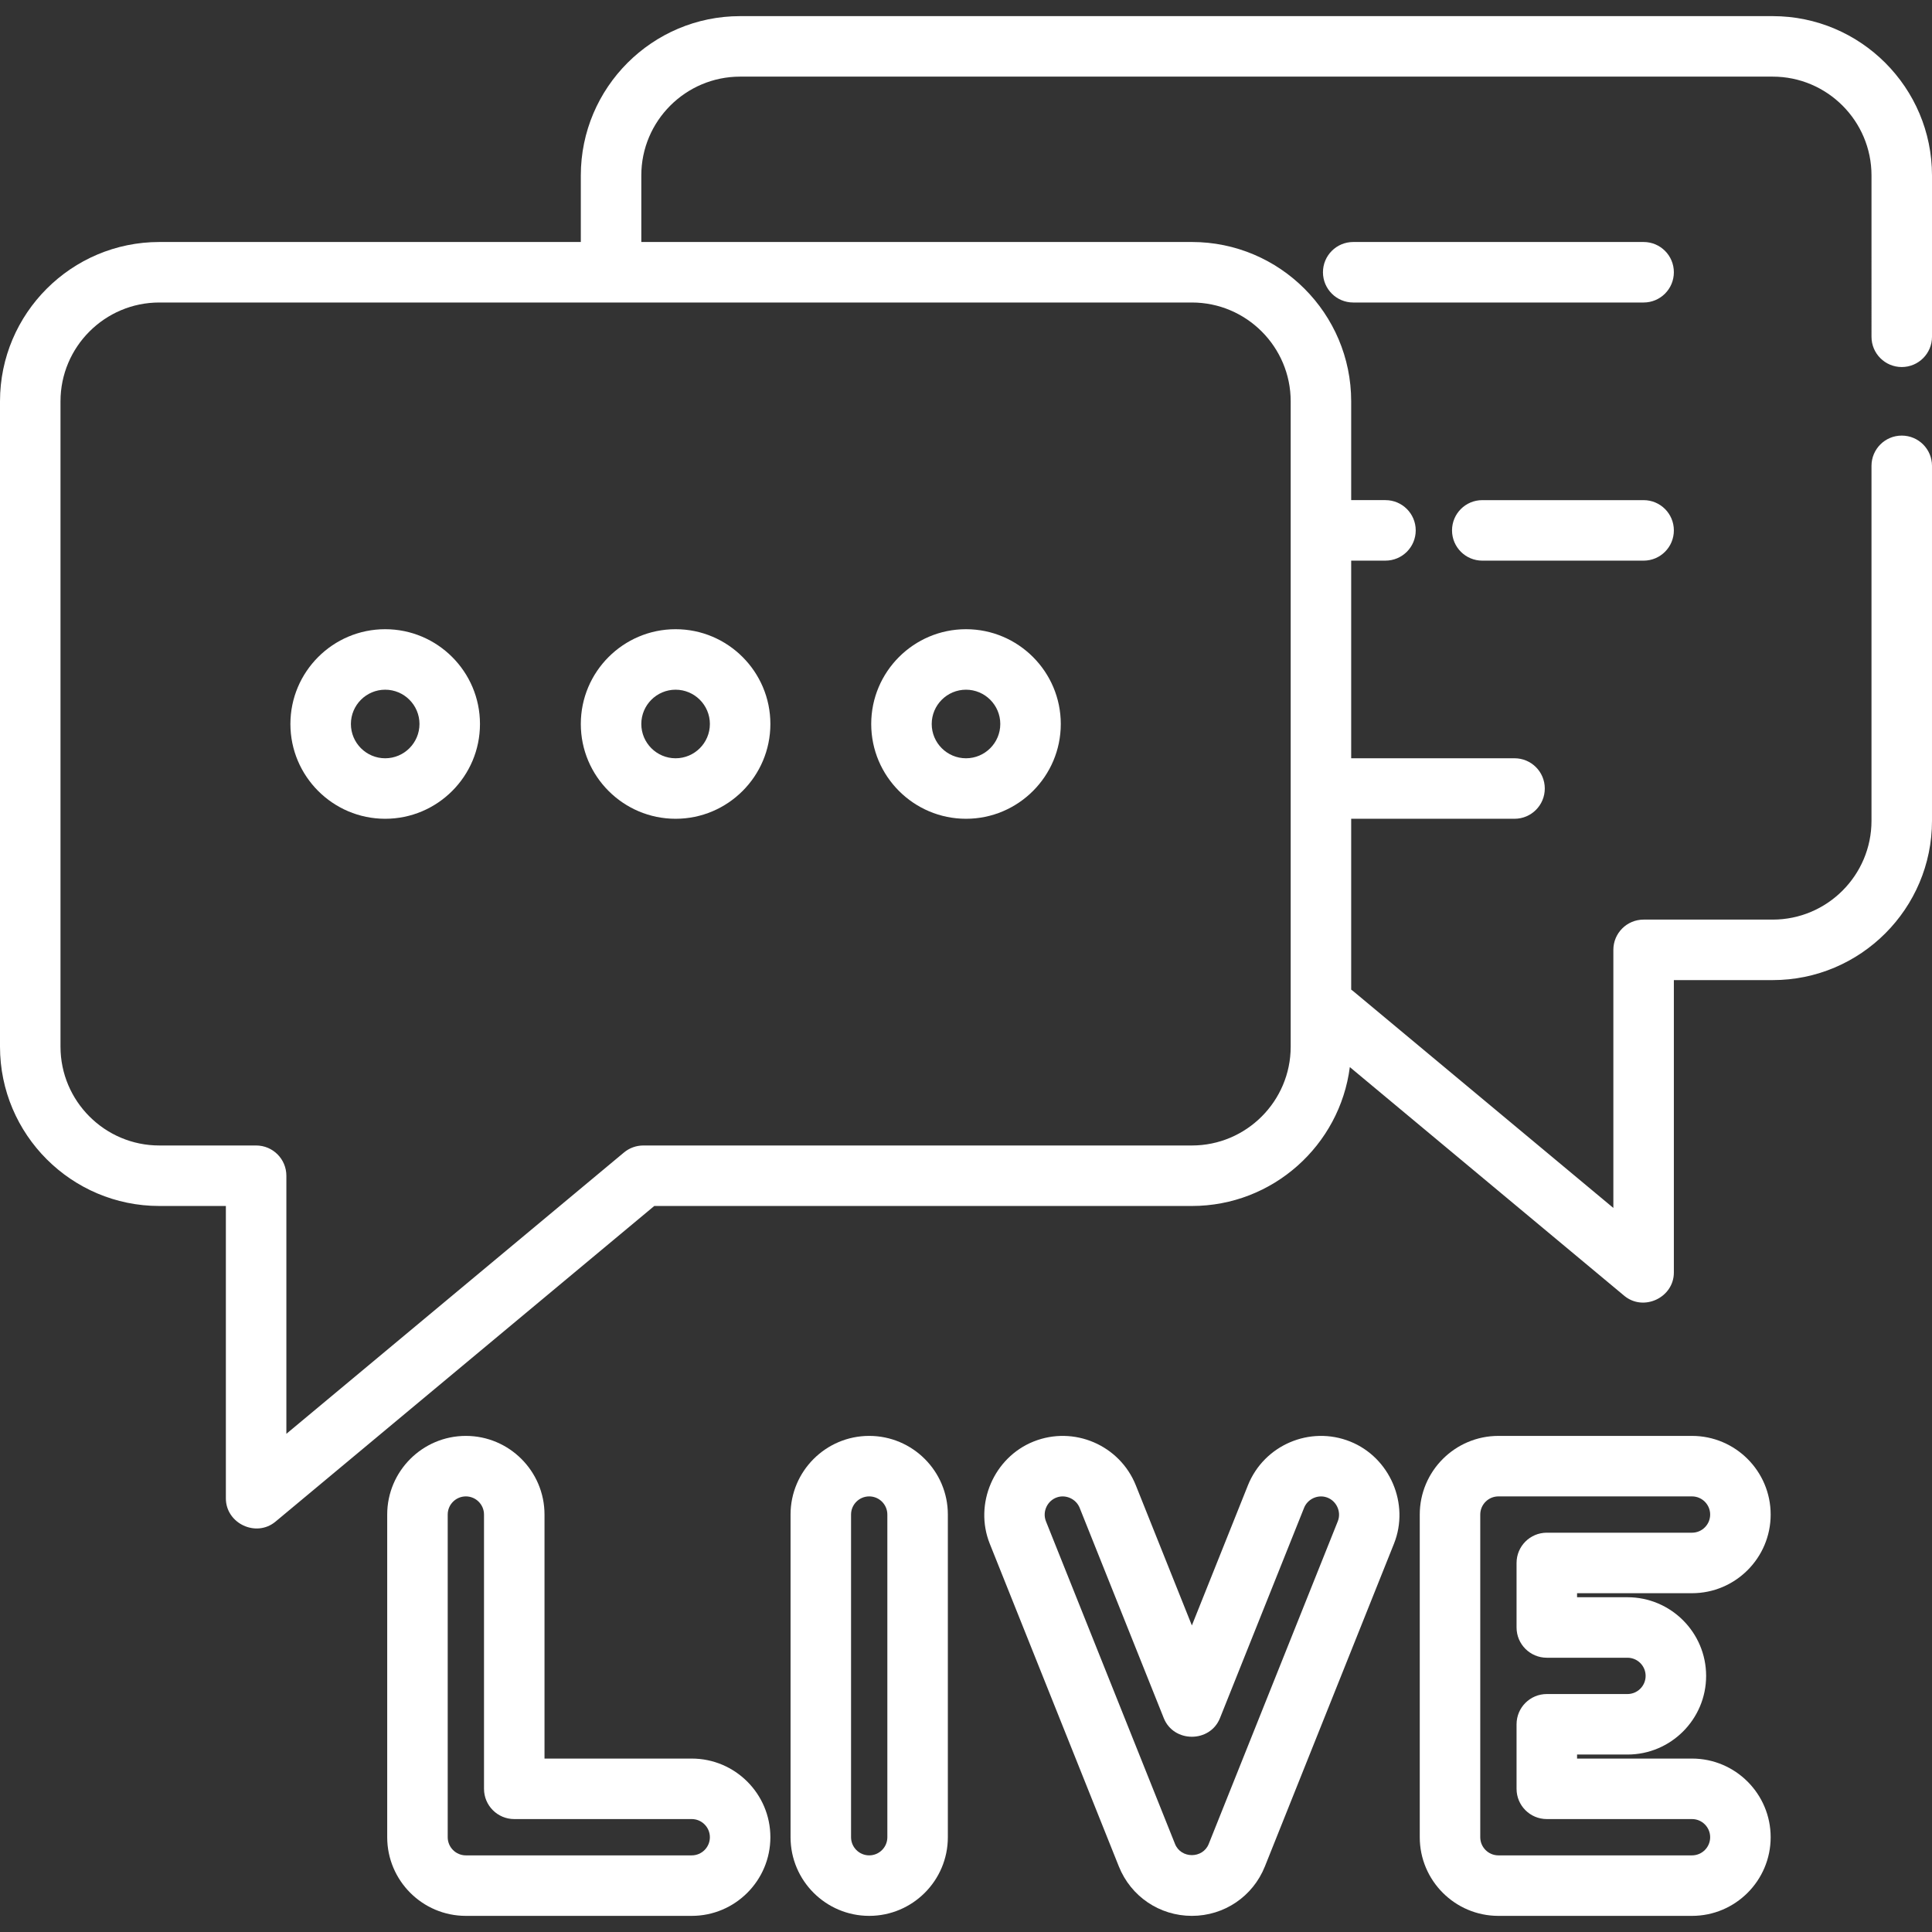 <?xml version="1.0"?>
<svg xmlns="http://www.w3.org/2000/svg" xmlns:xlink="http://www.w3.org/1999/xlink" version="1.1" id="Layer_1" x="0px" y="0px" viewBox="0 0 512 512" style="enable-background:new 0 0 512 512;" xml:space="preserve" width="512px" height="512px" class=""><rect x="0" y="0" width="512" height="512" fill="#333333" stroke="none"/><g><g>
	<g>
		<path d="M503.983,97.268c4.428,0,8.017-3.589,8.017-8.017V46.496c0-23.281-18.941-42.221-42.221-42.221H196.142    c-23.281,0-42.221,18.941-42.221,42.221v17.637H42.221C18.941,64.133,0,83.073,0,106.354v171.023    c0,23.281,18.941,42.221,42.221,42.221h17.637v77.495c0,6.64,8.021,10.432,13.148,6.159l100.384-83.654h142.467    c21.445,0,39.194-16.075,41.862-36.806l72.721,60.601c5.129,4.272,13.15,0.483,13.15-6.159v-77.495h26.188    c23.281,0,42.221-18.941,42.221-42.221v-94.063c0-4.427-3.588-8.017-8.017-8.017c-4.428,0-8.017,3.589-8.017,8.017v94.063    c0,14.44-11.747,26.188-26.188,26.188h-34.205c-4.428,0-8.017,3.589-8.017,8.017v68.395l-68.941-57.452    c-0.174-0.144-0.355-0.276-0.537-0.403v-45.279h43.29c4.428,0,8.017-3.589,8.017-8.017s-3.588-8.017-8.017-8.017h-43.29v-52.376    h9.086c4.428,0,8.017-3.589,8.017-8.017s-3.588-8.017-8.017-8.017h-9.086v-26.188c0-23.281-18.941-42.221-42.221-42.221H169.954    V46.495c0-14.44,11.748-26.188,26.188-26.188h273.637c14.441,0,26.188,11.748,26.188,26.188V89.25    C495.967,93.679,499.555,97.268,503.983,97.268z M315.858,80.166c14.441,0,26.188,11.747,26.188,26.188v171.023    c0,14.44-11.747,26.188-26.188,26.188h-145.37c-1.875,0-3.692,0.657-5.132,1.858l-89.465,74.554v-68.395    c0-4.427-3.589-8.017-8.017-8.017H42.221c-14.44,0-26.188-11.748-26.188-26.188V106.354c0-14.44,11.748-26.188,26.188-26.188    H315.858z" data-original="#000000" class="active-path" data-old_color="#000000" fill="#FFFFFF"/>
	</g>
</g><g>
	<g>
		<path d="M435.574,64.133h-76.96c-4.428,0-8.017,3.589-8.017,8.017s3.588,8.017,8.017,8.017h76.96c4.428,0,8.017-3.589,8.017-8.017    S440.003,64.133,435.574,64.133z" data-original="#000000" class="active-path" data-old_color="#000000" fill="#FFFFFF"/>
	</g>
</g><g>
	<g>
		<path d="M435.574,132.542h-42.756c-4.428,0-8.017,3.589-8.017,8.017c0,4.427,3.588,8.017,8.017,8.017h42.756    c4.428,0,8.017-3.589,8.017-8.017S440.003,132.542,435.574,132.542z" data-original="#000000" class="active-path" data-old_color="#000000" fill="#FFFFFF"/>
	</g>
</g><g>
	<g>
		<path d="M102.079,166.746c-13.851,0-25.119,11.268-25.119,25.119s11.268,25.119,25.119,25.119s25.119-11.268,25.119-25.119    C127.198,178.015,115.93,166.746,102.079,166.746z M102.079,200.951c-5.01,0-9.086-4.076-9.086-9.086    c0-5.01,4.076-9.086,9.086-9.086s9.086,4.076,9.086,9.086C111.165,196.875,107.089,200.951,102.079,200.951z" data-original="#000000" class="active-path" data-old_color="#000000" fill="#FFFFFF"/>
	</g>
</g><g>
	<g>
		<path d="M179.04,166.746c-13.851,0-25.119,11.268-25.119,25.119c0,13.851,11.268,25.119,25.119,25.119    s25.119-11.268,25.119-25.119C204.159,178.015,192.89,166.746,179.04,166.746z M179.04,200.951c-5.01,0-9.086-4.076-9.086-9.086    c0-5.01,4.076-9.086,9.086-9.086s9.086,4.076,9.086,9.086C188.125,196.875,184.05,200.951,179.04,200.951z" data-original="#000000" class="active-path" data-old_color="#000000" fill="#FFFFFF"/>
	</g>
</g><g>
	<g>
		<path d="M256,166.746c-13.851,0-25.119,11.268-25.119,25.119c0,13.851,11.268,25.119,25.119,25.119s25.119-11.268,25.119-25.119    C281.119,178.015,269.851,166.746,256,166.746z M256,200.951c-5.01,0-9.086-4.076-9.086-9.086c0-5.01,4.076-9.086,9.086-9.086    s9.086,4.076,9.086,9.086C265.086,196.875,261.01,200.951,256,200.951z" data-original="#000000" class="active-path" data-old_color="#000000" fill="#FFFFFF"/>
	</g>
</g><g>
	<g>
		<path d="M183.315,466.039h-39.015v-64.668c0-11.493-9.351-20.843-20.843-20.843s-20.843,9.351-20.843,20.843v85.511    c0,11.493,9.351,20.843,20.843,20.843h59.858c11.493,0,20.843-9.351,20.843-20.843    C204.159,475.389,194.808,466.039,183.315,466.039z M183.315,491.692h-59.858c-2.652,0-4.81-2.158-4.81-4.81v-85.511    c0-2.652,2.158-4.81,4.81-4.81s4.81,2.158,4.81,4.81v72.685c0,4.427,3.589,8.017,8.017,8.017h47.031c2.652,0,4.81,2.158,4.81,4.81    S185.967,491.692,183.315,491.692z" data-original="#000000" class="active-path" data-old_color="#000000" fill="#FFFFFF"/>
	</g>
</g><g>
	<g>
		<path d="M230.347,380.527c-11.493,0-20.843,9.351-20.843,20.843v85.511c0,11.493,9.351,20.843,20.843,20.843    s20.843-9.351,20.843-20.843v-85.511C251.19,389.878,241.839,380.527,230.347,380.527z M235.157,486.882    c0,2.652-2.158,4.81-4.81,4.81s-4.81-2.158-4.81-4.81v-85.511c0-2.652,2.158-4.81,4.81-4.81s4.81,2.158,4.81,4.81V486.882z" data-original="#000000" class="active-path" data-old_color="#000000" fill="#FFFFFF"/>
	</g>
</g><g>
	<g>
		<path d="M357.804,382.018c-10.667-4.266-22.825,0.942-27.094,11.611l-14.851,37.13l-14.852-37.13    c-4.268-10.667-16.425-15.873-27.094-11.611c-10.538,4.215-15.838,16.53-11.611,27.093l34.205,85.511    c3.184,7.96,10.78,13.102,19.352,13.102s16.169-5.143,19.352-13.102l34.203-85.511    C373.641,398.55,368.342,386.234,357.804,382.018z M354.529,403.157l-34.205,85.511c-1.579,3.946-7.352,3.947-8.931,0    l-34.206-85.511c-1.029-2.574,0.399-5.547,3.029-6.376c2.361-0.744,4.985,0.51,5.902,2.805l22.295,55.739    c2.632,6.575,12.255,6.575,14.888,0l22.294-55.737c0.872-2.179,3.277-3.43,5.561-2.896    C353.979,397.349,355.61,400.457,354.529,403.157z" data-original="#000000" class="active-path" data-old_color="#000000" fill="#FFFFFF"/>
	</g>
</g><g>
	<g>
		<path d="M448.401,466.039h-30.463v-1.069h13.361c11.493,0,20.843-9.351,20.843-20.843s-9.351-20.843-20.843-20.843h-13.361v-1.069    h30.463c11.493,0,20.843-9.351,20.843-20.843s-9.351-20.843-20.843-20.843h-51.307c-11.493,0-20.843,9.351-20.843,20.843v85.511    c0,11.493,9.351,20.843,20.843,20.843h51.307c11.493,0,20.843-9.351,20.843-20.843    C469.244,475.389,459.894,466.039,448.401,466.039z M448.401,491.692h-51.307c-2.652,0-4.81-2.158-4.81-4.81v-85.511    c0-2.652,2.158-4.81,4.81-4.81h51.307c2.652,0,4.81,2.158,4.81,4.81s-2.158,4.81-4.81,4.81h-38.48    c-4.428,0-8.017,3.589-8.017,8.017V431.3c0,4.428,3.588,8.017,8.017,8.017h21.378c2.652,0,4.81,2.158,4.81,4.81    s-2.158,4.81-4.81,4.81h-21.378c-4.428,0-8.017,3.589-8.017,8.017v17.102c0,4.427,3.588,8.017,8.017,8.017h38.48    c2.652,0,4.81,2.158,4.81,4.81S451.053,491.692,448.401,491.692z" data-original="#000000" class="active-path" data-old_color="#000000" fill="#FFFFFF"/>
	</g>
</g></g> </svg>
